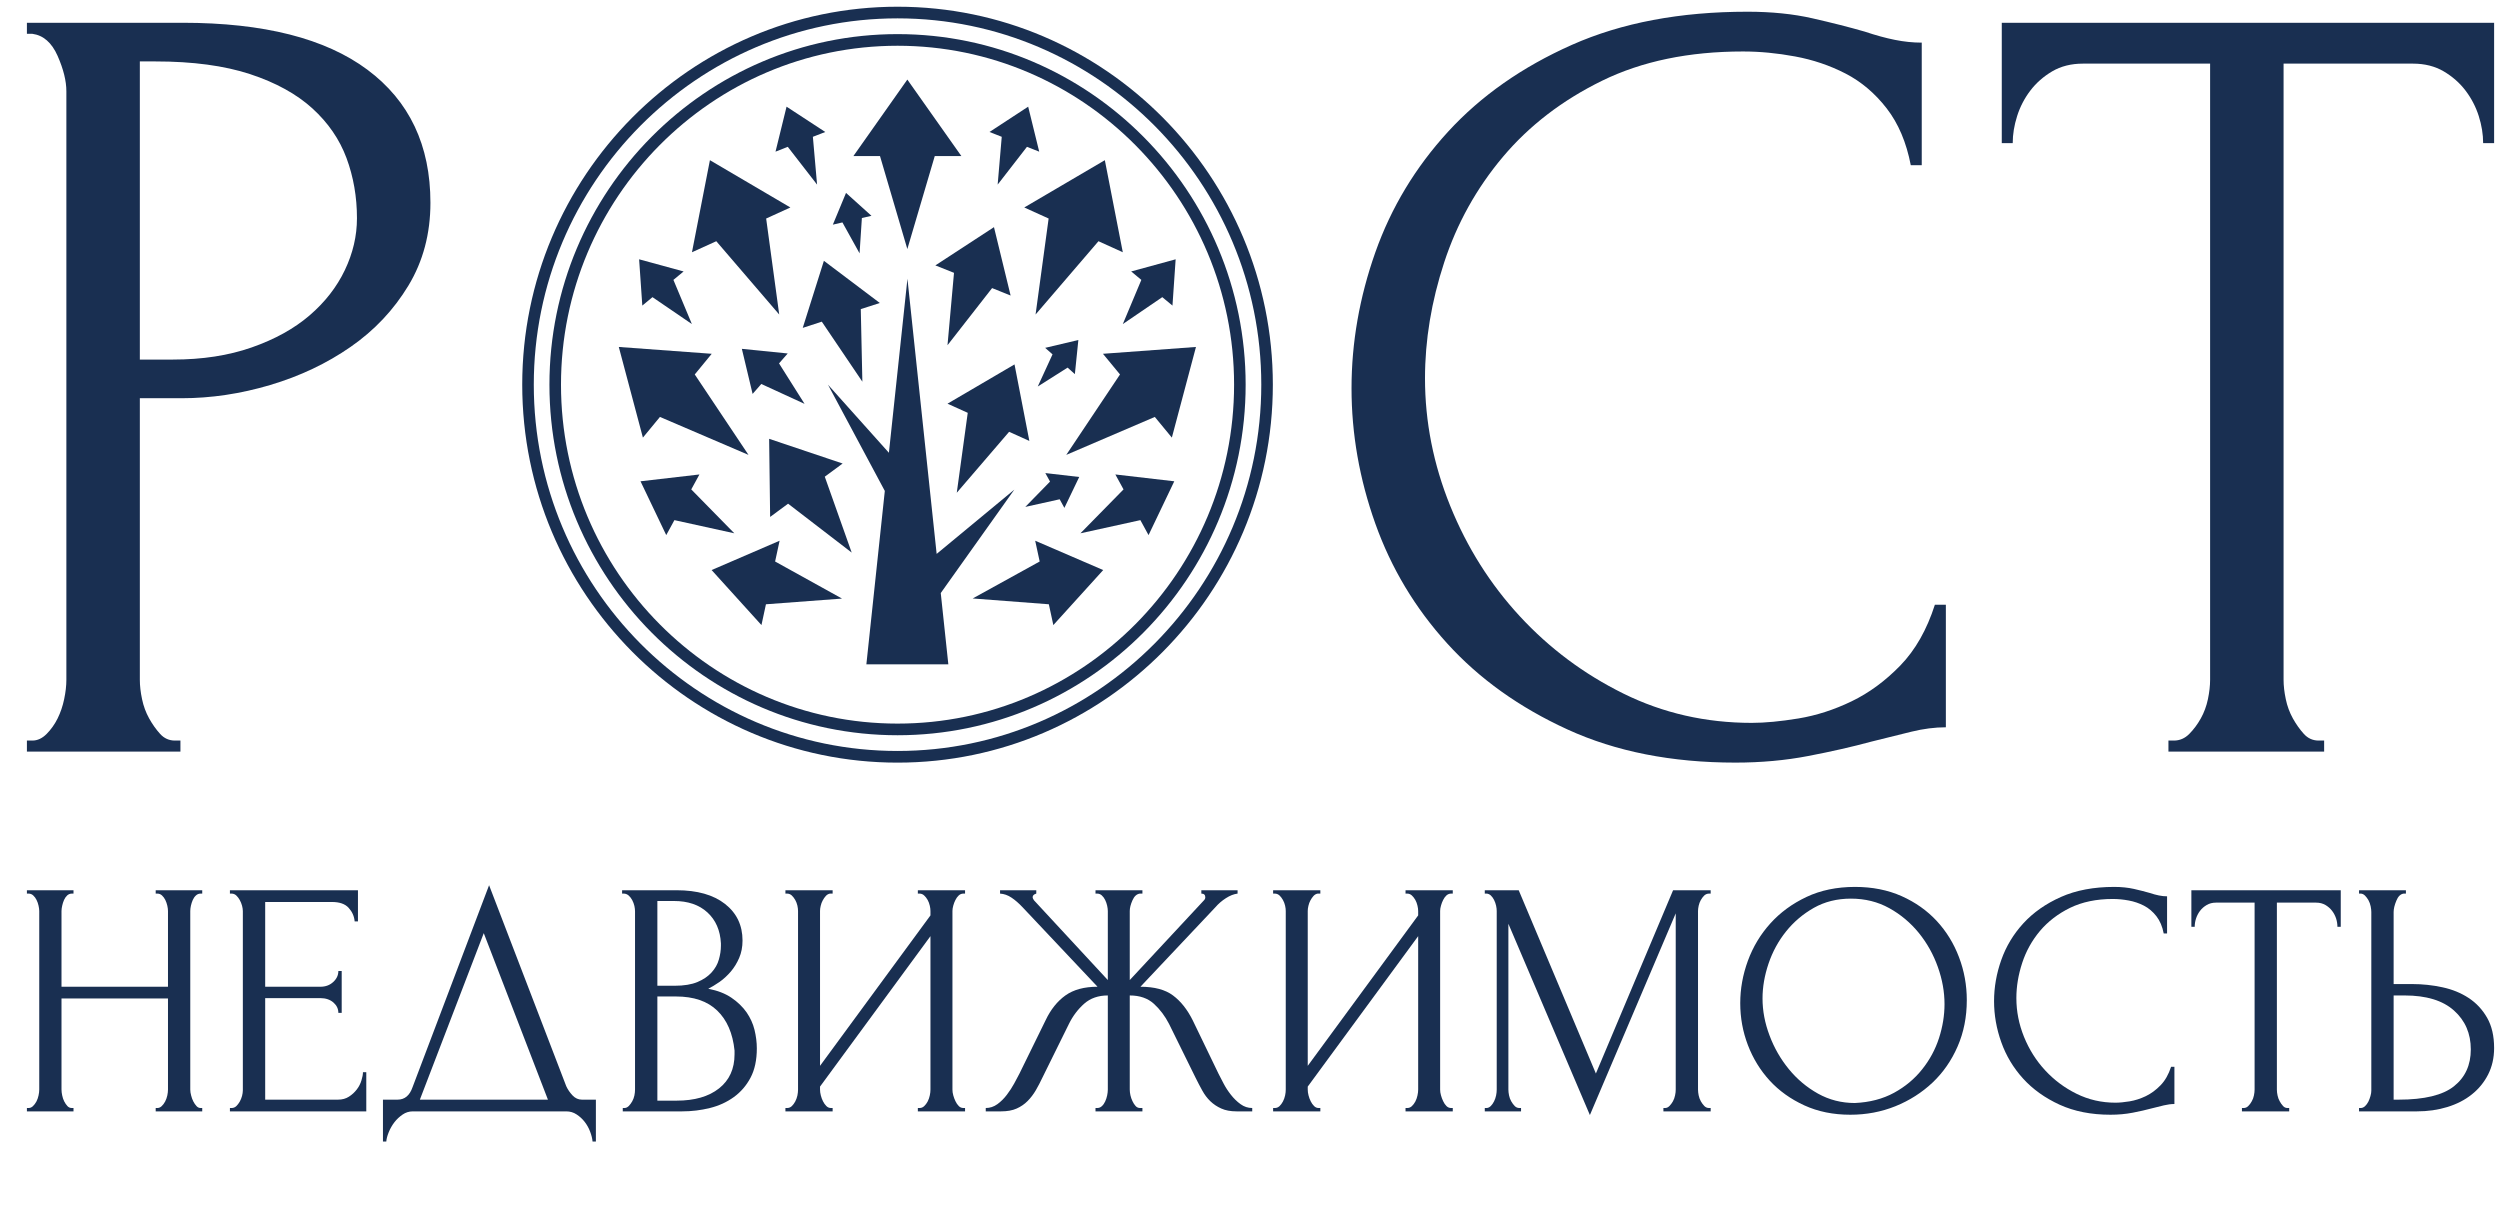 <?xml version="1.0" encoding="UTF-8"?> <svg xmlns="http://www.w3.org/2000/svg" width="93" height="45" viewBox="0 0 93 45" fill="none"><g clip-path="url(#clip0_416_400)"><path d="M5.792 33.242H5.853C5.92 33.242 5.977 33.265 6.026 33.31C6.076 33.356 6.117 33.413 6.15 33.479C6.182 33.546 6.207 33.616 6.224 33.691C6.241 33.766 6.249 33.832 6.249 33.891V36.707H2.288V33.891C2.288 33.832 2.297 33.766 2.314 33.691C2.33 33.616 2.353 33.546 2.382 33.479C2.411 33.413 2.45 33.356 2.499 33.31C2.549 33.265 2.607 33.242 2.673 33.242H2.734V33.117H1.001V33.242H1.064C1.129 33.242 1.188 33.265 1.236 33.31C1.287 33.356 1.328 33.413 1.36 33.479C1.393 33.546 1.418 33.616 1.434 33.691C1.451 33.766 1.46 33.832 1.46 33.891V40.533C1.46 40.6 1.451 40.672 1.434 40.751C1.418 40.83 1.391 40.905 1.355 40.976C1.317 41.046 1.274 41.104 1.224 41.15C1.175 41.196 1.121 41.218 1.064 41.218H1.001V41.343H2.734V41.218H2.673C2.607 41.218 2.551 41.194 2.506 41.144C2.461 41.094 2.421 41.036 2.387 40.969C2.355 40.903 2.33 40.83 2.314 40.751C2.297 40.672 2.288 40.6 2.288 40.533V37.143H6.249V40.533C6.249 40.6 6.241 40.672 6.224 40.751C6.207 40.83 6.18 40.905 6.144 40.976C6.107 41.046 6.063 41.104 6.013 41.15C5.965 41.196 5.911 41.218 5.853 41.218H5.792V41.343H7.523V41.218H7.462C7.405 41.218 7.353 41.194 7.308 41.144C7.263 41.094 7.223 41.036 7.189 40.969C7.156 40.903 7.129 40.83 7.11 40.751C7.088 40.672 7.078 40.6 7.078 40.533V33.891C7.078 33.832 7.086 33.766 7.102 33.691C7.119 33.616 7.142 33.546 7.171 33.479C7.2 33.413 7.239 33.356 7.29 33.31C7.338 33.265 7.396 33.242 7.462 33.242H7.523V33.117H5.792V33.242Z" fill="#192F51"></path><path d="M13.446 40.19C13.41 40.311 13.353 40.423 13.274 40.526C13.194 40.631 13.099 40.72 12.982 40.795C12.867 40.87 12.731 40.907 12.574 40.907H9.865V37.13H11.918C12.116 37.13 12.277 37.185 12.402 37.292C12.526 37.401 12.587 37.529 12.587 37.679H12.711V36.121H12.587C12.587 36.279 12.522 36.416 12.394 36.532C12.267 36.649 12.109 36.707 11.918 36.707H9.865V33.554H12.351C12.632 33.554 12.838 33.626 12.97 33.772C13.103 33.918 13.177 34.085 13.193 34.276H13.316V33.117H8.553V33.242H8.614C8.68 33.242 8.738 33.265 8.788 33.31C8.837 33.356 8.88 33.413 8.918 33.479C8.955 33.546 8.984 33.616 9.004 33.691C9.023 33.766 9.034 33.832 9.034 33.891V40.558C9.034 40.624 9.023 40.695 9.004 40.77C8.984 40.844 8.955 40.915 8.918 40.982C8.88 41.048 8.837 41.104 8.788 41.15C8.738 41.196 8.68 41.218 8.614 41.218H8.553V41.343H13.626V39.885H13.502C13.502 39.968 13.484 40.069 13.446 40.19Z" fill="#192F51"></path><path d="M21.3 40.751C21.202 40.647 21.122 40.533 21.065 40.408L18.194 32.93L15.346 40.446C15.24 40.753 15.053 40.907 14.791 40.907H14.246V42.465H14.37C14.377 42.365 14.408 42.249 14.462 42.116C14.516 41.983 14.586 41.86 14.672 41.748C14.758 41.636 14.861 41.541 14.976 41.462C15.091 41.382 15.219 41.343 15.359 41.343H21.065C21.205 41.343 21.333 41.38 21.448 41.456C21.563 41.531 21.666 41.624 21.752 41.736C21.838 41.848 21.906 41.971 21.955 42.104C22.005 42.237 22.034 42.357 22.043 42.465H22.167V40.907H21.646C21.515 40.907 21.399 40.855 21.3 40.751ZM15.619 40.907L17.996 34.713L20.383 40.907H15.619Z" fill="#192F51"></path><path d="M27.773 37.66C27.63 37.457 27.444 37.276 27.213 37.118C26.981 36.96 26.694 36.848 26.347 36.782C26.478 36.715 26.618 36.63 26.768 36.527C26.917 36.422 27.053 36.296 27.183 36.146C27.311 35.996 27.415 35.826 27.497 35.635C27.58 35.444 27.622 35.228 27.622 34.987C27.622 34.422 27.406 33.969 26.973 33.628C26.539 33.288 25.939 33.117 25.171 33.117H23.142V33.242H23.203C23.269 33.242 23.328 33.265 23.383 33.31C23.436 33.356 23.481 33.414 23.519 33.485C23.557 33.556 23.582 33.628 23.6 33.703C23.616 33.778 23.623 33.844 23.623 33.902V40.533C23.623 40.6 23.616 40.672 23.6 40.751C23.582 40.83 23.557 40.903 23.519 40.969C23.481 41.036 23.438 41.094 23.39 41.144C23.339 41.194 23.285 41.218 23.228 41.218H23.167V41.343H25.376C25.73 41.343 26.074 41.301 26.408 41.218C26.741 41.136 27.037 41 27.296 40.813C27.555 40.626 27.764 40.385 27.92 40.09C28.076 39.796 28.154 39.432 28.154 39.001C28.154 38.776 28.125 38.547 28.069 38.314C28.013 38.082 27.913 37.864 27.773 37.66ZM24.454 33.517H25.072C25.592 33.517 26.007 33.658 26.316 33.942C26.625 34.226 26.793 34.609 26.818 35.093V35.181C26.818 35.347 26.793 35.518 26.742 35.694C26.694 35.869 26.602 36.029 26.471 36.175C26.338 36.321 26.164 36.44 25.944 36.532C25.727 36.623 25.443 36.67 25.098 36.67H24.454V33.517ZM27.325 39.219C27.325 39.761 27.133 40.184 26.749 40.488C26.365 40.792 25.84 40.944 25.171 40.944H24.454V37.069H25.146C25.806 37.069 26.318 37.243 26.681 37.594C27.044 37.944 27.259 38.439 27.325 39.081V39.219Z" fill="#192F51"></path><path d="M34.144 33.242H34.205C34.271 33.242 34.329 33.265 34.377 33.31C34.428 33.356 34.471 33.413 34.509 33.479C34.545 33.546 34.572 33.616 34.588 33.691C34.606 33.766 34.613 33.832 34.613 33.891V34.053L30.505 39.649V33.891C30.505 33.832 30.512 33.767 30.53 33.697C30.546 33.626 30.57 33.56 30.604 33.498C30.636 33.435 30.676 33.379 30.721 33.329C30.766 33.28 30.818 33.251 30.875 33.242H30.974V33.117H29.218V33.242H29.279C29.345 33.242 29.403 33.265 29.453 33.31C29.502 33.356 29.545 33.413 29.583 33.479C29.621 33.546 29.646 33.616 29.664 33.691C29.68 33.766 29.687 33.832 29.687 33.891V40.533C29.687 40.6 29.68 40.672 29.664 40.751C29.646 40.83 29.621 40.905 29.583 40.976C29.545 41.046 29.502 41.104 29.453 41.15C29.403 41.196 29.345 41.218 29.279 41.218H29.218V41.343H30.974V41.218H30.913C30.847 41.218 30.789 41.194 30.74 41.144C30.69 41.094 30.649 41.036 30.616 40.969C30.582 40.903 30.555 40.83 30.535 40.751C30.514 40.672 30.505 40.6 30.505 40.533V40.421L34.613 34.825V40.533C34.613 40.6 34.606 40.672 34.588 40.751C34.572 40.83 34.545 40.905 34.509 40.976C34.471 41.046 34.428 41.104 34.377 41.15C34.329 41.196 34.271 41.218 34.205 41.218H34.144V41.343H35.9V41.218H35.839C35.773 41.218 35.715 41.194 35.665 41.144C35.616 41.094 35.575 41.033 35.542 40.963C35.508 40.892 35.481 40.82 35.461 40.745C35.44 40.671 35.431 40.6 35.431 40.533V33.891C35.431 33.832 35.44 33.766 35.461 33.691C35.481 33.616 35.508 33.546 35.542 33.479C35.575 33.413 35.616 33.356 35.665 33.31C35.715 33.265 35.773 33.242 35.839 33.242H35.9V33.117H34.144V33.242Z" fill="#192F51"></path><path d="M45.79 40.726C45.682 40.589 45.592 40.45 45.518 40.308C45.443 40.167 45.382 40.047 45.331 39.947L44.368 37.953C44.168 37.554 43.926 37.247 43.636 37.031C43.349 36.815 42.944 36.707 42.424 36.707L45.209 33.753C45.324 33.62 45.456 33.506 45.605 33.411C45.754 33.315 45.898 33.259 46.038 33.242V33.117H44.69V33.242C44.788 33.242 44.837 33.288 44.837 33.379C44.837 33.421 44.821 33.458 44.788 33.491L42.027 36.458V33.891C42.027 33.774 42.061 33.641 42.128 33.491C42.193 33.342 42.284 33.259 42.4 33.242H42.498V33.117H40.753V33.242H40.816C40.88 33.242 40.94 33.265 40.988 33.31C41.039 33.356 41.08 33.413 41.112 33.479C41.144 33.546 41.17 33.616 41.186 33.691C41.202 33.766 41.211 33.832 41.211 33.891V36.458L38.464 33.491C38.43 33.442 38.414 33.404 38.414 33.379C38.414 33.313 38.459 33.267 38.55 33.242V33.117H37.202V33.242C37.349 33.251 37.492 33.3 37.628 33.392C37.765 33.483 37.903 33.604 38.043 33.753L40.828 36.707C40.332 36.707 39.935 36.815 39.633 37.031C39.332 37.247 39.086 37.554 38.897 37.953L37.919 39.947C37.869 40.047 37.806 40.167 37.727 40.308C37.65 40.45 37.558 40.589 37.455 40.726C37.351 40.863 37.234 40.98 37.103 41.075C36.97 41.171 36.826 41.218 36.67 41.218V41.343H37.238C37.47 41.343 37.664 41.308 37.821 41.237C37.977 41.167 38.114 41.073 38.228 40.957C38.343 40.841 38.444 40.708 38.532 40.558C38.619 40.408 38.699 40.255 38.773 40.097L39.764 38.09C39.911 37.791 40.102 37.541 40.332 37.337C40.564 37.133 40.857 37.031 41.211 37.031V40.533C41.211 40.6 41.202 40.672 41.186 40.751C41.17 40.83 41.144 40.905 41.112 40.976C41.08 41.046 41.039 41.104 40.988 41.15C40.94 41.196 40.88 41.218 40.816 41.218H40.753V41.343H42.498V41.218H42.412C42.346 41.218 42.29 41.194 42.245 41.144C42.2 41.094 42.16 41.033 42.128 40.963C42.094 40.892 42.069 40.82 42.052 40.745C42.036 40.671 42.027 40.6 42.027 40.533V37.031C42.4 37.031 42.698 37.135 42.926 37.342C43.153 37.55 43.34 37.799 43.489 38.09L44.478 40.097C44.56 40.263 44.643 40.421 44.726 40.57C44.808 40.72 44.907 40.851 45.022 40.963C45.139 41.075 45.274 41.167 45.432 41.237C45.588 41.308 45.777 41.343 46 41.343H46.583V41.218C46.426 41.218 46.281 41.171 46.149 41.075C46.016 40.98 45.898 40.863 45.79 40.726Z" fill="#192F51"></path><path d="M52.286 33.242H52.347C52.414 33.242 52.471 33.265 52.52 33.31C52.57 33.356 52.614 33.413 52.651 33.479C52.687 33.546 52.714 33.616 52.73 33.691C52.748 33.766 52.756 33.832 52.756 33.891V34.053L48.648 39.649V33.891C48.648 33.832 48.655 33.767 48.673 33.697C48.689 33.626 48.712 33.56 48.746 33.498C48.779 33.435 48.818 33.379 48.863 33.329C48.908 33.28 48.96 33.251 49.018 33.242H49.117V33.117H47.36V33.242H47.422C47.488 33.242 47.545 33.265 47.596 33.31C47.645 33.356 47.688 33.413 47.725 33.479C47.763 33.546 47.788 33.616 47.806 33.691C47.823 33.766 47.83 33.832 47.83 33.891V40.533C47.83 40.6 47.823 40.672 47.806 40.751C47.788 40.83 47.763 40.905 47.725 40.976C47.688 41.046 47.645 41.104 47.596 41.15C47.545 41.196 47.488 41.218 47.422 41.218H47.36V41.343H49.117V41.218H49.056C48.989 41.218 48.932 41.194 48.883 41.144C48.833 41.094 48.792 41.036 48.759 40.969C48.725 40.903 48.698 40.83 48.678 40.751C48.657 40.672 48.648 40.6 48.648 40.533V40.421L52.756 34.825V40.533C52.756 40.6 52.748 40.672 52.73 40.751C52.714 40.83 52.687 40.905 52.651 40.976C52.614 41.046 52.57 41.104 52.52 41.15C52.471 41.196 52.414 41.218 52.347 41.218H52.286V41.343H54.043V41.218H53.982C53.915 41.218 53.858 41.194 53.807 41.144C53.758 41.094 53.717 41.033 53.685 40.963C53.651 40.892 53.624 40.82 53.604 40.745C53.582 40.671 53.573 40.6 53.573 40.533V33.891C53.573 33.832 53.582 33.766 53.604 33.691C53.624 33.616 53.651 33.546 53.685 33.479C53.717 33.413 53.758 33.356 53.807 33.31C53.858 33.265 53.915 33.242 53.982 33.242H54.043V33.117H52.286V33.242Z" fill="#192F51"></path><path d="M59.367 39.935L56.496 33.117H55.234V33.242H55.295C55.353 33.242 55.407 33.265 55.457 33.31C55.506 33.356 55.547 33.413 55.58 33.479C55.614 33.546 55.637 33.616 55.655 33.691C55.671 33.766 55.678 33.832 55.678 33.891V40.533C55.678 40.6 55.671 40.672 55.655 40.751C55.637 40.83 55.614 40.903 55.58 40.969C55.547 41.036 55.506 41.094 55.457 41.144C55.407 41.194 55.353 41.218 55.295 41.218H55.234V41.343H56.583V41.218H56.522C56.455 41.218 56.397 41.194 56.347 41.144C56.299 41.094 56.256 41.036 56.218 40.969C56.18 40.903 56.153 40.83 56.137 40.751C56.121 40.672 56.112 40.6 56.112 40.533V34.364L59.144 41.48L62.337 33.977V40.533C62.337 40.6 62.33 40.672 62.312 40.751C62.296 40.83 62.269 40.903 62.233 40.969C62.195 41.036 62.152 41.094 62.102 41.144C62.053 41.194 61.999 41.218 61.942 41.218H61.879V41.343H63.637V41.218H63.576C63.51 41.218 63.452 41.194 63.401 41.144C63.353 41.094 63.31 41.036 63.272 40.969C63.234 40.903 63.208 40.83 63.191 40.751C63.175 40.672 63.166 40.6 63.166 40.533V33.891C63.166 33.832 63.175 33.766 63.191 33.691C63.208 33.616 63.234 33.546 63.272 33.479C63.31 33.413 63.353 33.356 63.401 33.31C63.452 33.265 63.51 33.242 63.576 33.242H63.637V33.117H62.239L59.367 39.935Z" fill="#192F51"></path><path d="M72.045 34.258C71.686 33.872 71.251 33.564 70.74 33.336C70.228 33.108 69.65 32.993 69.007 32.993C68.329 32.993 67.727 33.118 67.2 33.367C66.672 33.617 66.224 33.944 65.857 34.352C65.489 34.759 65.212 35.223 65.021 35.741C64.831 36.261 64.737 36.787 64.737 37.318C64.737 37.859 64.831 38.377 65.021 38.876C65.212 39.375 65.482 39.815 65.832 40.197C66.183 40.58 66.612 40.886 67.119 41.119C67.626 41.352 68.198 41.468 68.833 41.468C69.428 41.468 69.987 41.362 70.51 41.151C71.035 40.939 71.493 40.646 71.891 40.272C72.286 39.898 72.597 39.449 72.824 38.926C73.052 38.403 73.165 37.829 73.165 37.206C73.165 36.649 73.068 36.115 72.874 35.605C72.68 35.093 72.403 34.645 72.045 34.258ZM72.132 38.614C71.995 39.038 71.787 39.426 71.504 39.779C71.224 40.133 70.875 40.424 70.458 40.652C70.039 40.88 69.553 41.007 69 41.032C68.504 41.032 68.047 40.915 67.63 40.683C67.213 40.45 66.852 40.147 66.546 39.773C66.24 39.399 65.999 38.982 65.827 38.52C65.652 38.059 65.566 37.601 65.566 37.144C65.566 36.72 65.64 36.288 65.789 35.847C65.938 35.407 66.154 35.008 66.44 34.651C66.726 34.294 67.071 34.001 67.475 33.772C67.88 33.543 68.34 33.429 68.853 33.429C69.381 33.429 69.857 33.548 70.284 33.785C70.71 34.021 71.074 34.329 71.382 34.707C71.687 35.085 71.923 35.507 72.088 35.972C72.254 36.437 72.336 36.898 72.336 37.355C72.336 37.771 72.268 38.191 72.132 38.614Z" fill="#192F51"></path><path d="M80.374 40.371C80.205 40.546 80.021 40.681 79.823 40.777C79.624 40.872 79.424 40.936 79.223 40.97C79.02 41.003 78.845 41.02 78.696 41.02C78.177 41.02 77.695 40.909 77.249 40.689C76.803 40.469 76.413 40.178 76.079 39.816C75.744 39.455 75.484 39.04 75.293 38.571C75.103 38.101 75.009 37.621 75.009 37.131C75.009 36.699 75.081 36.263 75.225 35.823C75.369 35.382 75.59 34.986 75.886 34.632C76.185 34.279 76.557 33.992 77.006 33.772C77.457 33.553 77.986 33.442 78.597 33.442C78.788 33.442 78.984 33.461 79.185 33.498C79.389 33.535 79.577 33.6 79.755 33.691C79.931 33.782 80.086 33.914 80.219 34.084C80.35 34.254 80.442 34.468 80.49 34.726H80.615V33.343C80.516 33.343 80.415 33.332 80.312 33.311C80.208 33.291 80.095 33.259 79.971 33.218C79.798 33.168 79.602 33.118 79.383 33.068C79.165 33.019 78.919 32.993 78.648 32.993C77.887 32.993 77.227 33.118 76.667 33.367C76.106 33.617 75.64 33.943 75.27 34.346C74.901 34.748 74.626 35.204 74.448 35.71C74.268 36.217 74.179 36.728 74.179 37.243C74.179 37.758 74.268 38.268 74.448 38.77C74.626 39.273 74.896 39.723 75.259 40.123C75.62 40.521 76.074 40.845 76.618 41.095C77.163 41.344 77.794 41.468 78.511 41.468C78.801 41.468 79.074 41.443 79.335 41.393C79.593 41.344 79.831 41.289 80.046 41.231C80.21 41.19 80.361 41.153 80.498 41.119C80.634 41.087 80.764 41.069 80.888 41.069V39.686H80.764C80.672 39.968 80.543 40.197 80.374 40.371Z" fill="#192F51"></path><path d="M81.519 34.476H81.643C81.643 34.377 81.659 34.274 81.692 34.17C81.726 34.067 81.775 33.971 81.841 33.884C81.908 33.796 81.99 33.724 82.089 33.666C82.188 33.608 82.303 33.578 82.434 33.578H83.871V40.533C83.871 40.6 83.862 40.672 83.846 40.751C83.83 40.83 83.803 40.903 83.765 40.969C83.729 41.036 83.686 41.094 83.635 41.144C83.587 41.194 83.527 41.218 83.463 41.218H83.4V41.343H85.158V41.218H85.095C85.03 41.218 84.975 41.194 84.93 41.144C84.883 41.094 84.842 41.036 84.806 40.969C84.768 40.903 84.741 40.83 84.725 40.751C84.708 40.672 84.7 40.6 84.7 40.533V33.578H86.159C86.292 33.578 86.407 33.608 86.506 33.666C86.605 33.724 86.688 33.796 86.754 33.884C86.821 33.971 86.869 34.067 86.904 34.17C86.936 34.274 86.952 34.377 86.952 34.476H87.076V33.117H81.519V34.476Z" fill="#192F51"></path><path d="M91.833 37.124C91.549 36.938 91.222 36.804 90.855 36.726C90.489 36.647 90.115 36.607 89.735 36.607H89.043V33.928C89.043 33.811 89.076 33.672 89.142 33.511C89.207 33.348 89.298 33.259 89.413 33.242H89.5V33.117H87.756V33.242H87.817C87.874 33.242 87.928 33.267 87.979 33.317C88.028 33.366 88.07 33.425 88.108 33.491C88.146 33.558 88.171 33.633 88.189 33.716C88.206 33.799 88.213 33.87 88.213 33.928V40.57C88.213 40.629 88.204 40.695 88.182 40.77C88.162 40.844 88.135 40.915 88.103 40.982C88.069 41.048 88.028 41.104 87.979 41.15C87.928 41.196 87.874 41.218 87.817 41.218H87.756V41.343H89.91C90.312 41.343 90.69 41.289 91.042 41.181C91.393 41.073 91.695 40.918 91.95 40.714C92.207 40.51 92.409 40.263 92.558 39.972C92.705 39.681 92.781 39.353 92.781 38.988C92.781 38.539 92.694 38.163 92.52 37.86C92.347 37.556 92.117 37.311 91.833 37.124ZM91.289 40.408C90.872 40.741 90.185 40.907 89.228 40.907H89.043V37.031H89.451C90.26 37.031 90.872 37.218 91.289 37.592C91.706 37.966 91.914 38.447 91.914 39.038C91.914 39.619 91.706 40.076 91.289 40.408Z" fill="#192F51"></path><path d="M13.667 2.593C12.103 1.429 9.812 0.847 6.793 0.847H1.001V1.258H1.204C1.613 1.313 1.925 1.586 2.143 2.079C2.36 2.572 2.469 3.011 2.469 3.394V25.289C2.469 25.509 2.442 25.748 2.387 26.008C2.333 26.268 2.251 26.508 2.143 26.727C2.034 26.946 1.898 27.137 1.735 27.302C1.572 27.466 1.394 27.549 1.204 27.549H1.001V27.959H6.712V27.549H6.508C6.29 27.549 6.106 27.466 5.957 27.302C5.807 27.137 5.671 26.946 5.549 26.727C5.427 26.508 5.338 26.268 5.284 26.008C5.229 25.748 5.202 25.509 5.202 25.289V14.814H6.758C7.85 14.814 8.949 14.65 10.055 14.321C11.16 13.992 12.156 13.52 13.043 12.904C13.931 12.288 14.647 11.527 15.193 10.624C15.739 9.72 16.012 8.693 16.012 7.543C16.012 5.407 15.23 3.757 13.667 2.593ZM12.828 10.049C12.527 10.679 12.09 11.24 11.516 11.733C10.942 12.226 10.224 12.623 9.364 12.924C8.502 13.226 7.526 13.376 6.433 13.376H5.202V2.285H5.776C7.17 2.285 8.345 2.443 9.302 2.757C10.258 3.072 11.031 3.497 11.619 4.031C12.206 4.565 12.63 5.181 12.89 5.879C13.149 6.578 13.279 7.324 13.279 8.118C13.279 8.775 13.129 9.419 12.828 10.049Z" fill="#192F51"></path><path d="M70.694 24.755C70.136 25.33 69.531 25.775 68.878 26.09C68.226 26.405 67.566 26.617 66.9 26.727C66.233 26.836 65.656 26.891 65.166 26.891C63.453 26.891 61.862 26.528 60.393 25.802C58.925 25.077 57.64 24.118 56.539 22.927C55.437 21.735 54.574 20.366 53.948 18.819C53.323 17.272 53.01 15.691 53.01 14.074C53.01 12.65 53.248 11.213 53.724 9.761C54.199 8.31 54.927 7.002 55.906 5.838C56.886 4.674 58.116 3.729 59.598 3.003C61.08 2.278 62.827 1.915 64.84 1.915C65.465 1.915 66.111 1.976 66.777 2.1C67.444 2.223 68.069 2.435 68.654 2.736C69.238 3.038 69.748 3.469 70.184 4.031C70.619 4.592 70.918 5.298 71.081 6.146H71.489V1.586C71.163 1.586 70.829 1.552 70.49 1.483C70.149 1.415 69.776 1.313 69.368 1.176C68.797 1.011 68.15 0.847 67.43 0.683C66.71 0.518 65.901 0.436 65.003 0.436C62.501 0.436 60.326 0.847 58.476 1.668C56.627 2.49 55.092 3.565 53.874 4.893C52.655 6.222 51.751 7.721 51.161 9.391C50.572 11.062 50.277 12.746 50.277 14.444C50.277 16.142 50.572 17.82 51.161 19.476C51.751 21.133 52.641 22.619 53.833 23.933C55.025 25.248 56.518 26.316 58.313 27.137C60.108 27.959 62.188 28.369 64.555 28.369C65.506 28.369 66.411 28.288 67.267 28.123C68.124 27.959 68.905 27.781 69.612 27.589C70.156 27.453 70.653 27.329 71.101 27.22C71.55 27.11 71.978 27.055 72.386 27.055V22.495H71.978C71.679 23.427 71.251 24.18 70.694 24.755Z" fill="#192F51"></path><path d="M74.466 0.847V5.325H74.873C74.873 4.996 74.928 4.661 75.037 4.318C75.145 3.976 75.308 3.661 75.526 3.373C75.744 3.086 76.016 2.847 76.342 2.654C76.668 2.463 77.049 2.367 77.484 2.367H82.216V25.289C82.216 25.509 82.189 25.748 82.135 26.008C82.08 26.268 81.992 26.508 81.869 26.727C81.747 26.946 81.604 27.137 81.441 27.302C81.278 27.466 81.087 27.549 80.87 27.549H80.666V27.959H86.458V27.549H86.254C86.037 27.549 85.853 27.466 85.704 27.302C85.554 27.137 85.418 26.946 85.296 26.727C85.174 26.508 85.085 26.268 85.031 26.008C84.976 25.748 84.949 25.509 84.949 25.289V2.367H89.763C90.197 2.367 90.578 2.463 90.905 2.654C91.231 2.847 91.503 3.086 91.72 3.373C91.938 3.661 92.101 3.976 92.21 4.318C92.318 4.661 92.373 4.996 92.373 5.325H92.781V0.847H74.466Z" fill="#192F51"></path><path d="M33.389 1.269C26.248 1.269 20.439 7.119 20.439 14.31C20.439 21.501 26.248 27.351 33.389 27.351C40.529 27.351 46.338 21.501 46.338 14.31C46.338 7.119 40.529 1.269 33.389 1.269ZM33.389 26.918C26.485 26.918 20.869 21.262 20.869 14.31C20.869 7.358 26.485 1.702 33.389 1.702C40.292 1.702 45.908 7.358 45.908 14.31C45.908 21.262 40.292 26.918 33.389 26.918Z" fill="#192F51"></path><path d="M33.388 0.25C25.69 0.25 19.427 6.557 19.427 14.31C19.427 22.062 25.69 28.37 33.388 28.37C41.087 28.37 47.35 22.062 47.35 14.31C47.35 6.557 41.087 0.25 33.388 0.25ZM33.388 27.936C25.927 27.936 19.857 21.824 19.857 14.31C19.857 6.796 25.927 0.683 33.388 0.683C40.849 0.683 46.92 6.796 46.92 14.31C46.92 21.824 40.849 27.936 33.388 27.936Z" fill="#192F51"></path><path d="M34.844 20.612C34.48 17.198 34.117 13.784 33.757 10.37C33.527 12.529 33.297 14.684 33.067 16.843C32.31 15.999 31.557 15.155 30.801 14.311C31.506 15.629 32.21 16.944 32.915 18.263C32.689 20.414 32.459 22.562 32.229 24.713H35.278C35.185 23.828 35.089 22.946 34.996 22.061C35.908 20.78 36.821 19.495 37.733 18.214C36.769 19.013 35.804 19.813 34.84 20.608" fill="#192F51"></path><path d="M33.753 2.96L31.746 5.806H32.736L33.753 9.265L34.773 5.806H35.763L33.753 2.96Z" fill="#192F51"></path><path d="M37.74 13.556L35.247 15.017L36 15.357L35.592 18.33L37.539 16.063L38.292 16.403L37.74 13.556Z" fill="#192F51"></path><path d="M31.683 20.556L30.682 17.733L31.346 17.243L28.612 16.324L28.649 19.23L29.317 18.737L31.683 20.556Z" fill="#192F51"></path><path d="M30.649 9.702L29.862 12.197L30.571 11.966L32.08 14.199L32.021 11.499L32.729 11.271L30.649 9.702Z" fill="#192F51"></path><path d="M36.906 10.717L37.595 10.994L36.976 8.45L34.795 9.873L35.489 10.149L35.247 12.842L36.906 10.717Z" fill="#192F51"></path><path d="M27.597 12.977L27.997 14.654L28.32 14.284L29.93 15.024L28.98 13.518L29.303 13.149L27.597 12.977Z" fill="#192F51"></path><path d="M39.715 13.675L39.985 13.918L40.115 12.648L38.88 12.94L39.154 13.182L38.605 14.378L39.715 13.675Z" fill="#192F51"></path><path d="M39.595 18.894L40.147 17.744L38.886 17.598L39.061 17.915L38.141 18.857L39.42 18.573L39.595 18.894Z" fill="#192F51"></path><path d="M31.976 9.425L32.062 8.11L32.418 8.028L31.472 7.176L30.982 8.357L31.338 8.274L31.976 9.425Z" fill="#192F51"></path><path d="M28.987 11.7L28.501 8.129L29.402 7.718L26.409 5.959L25.741 9.384L26.646 8.973L28.987 11.7Z" fill="#192F51"></path><path d="M39.009 8.129L38.523 11.7L40.863 8.973L41.768 9.384L41.1 5.959L38.103 7.718L39.009 8.129Z" fill="#192F51"></path><path d="M24.55 15.51L27.844 16.922L25.845 13.93L26.476 13.161L23.019 12.907L23.916 16.279L24.55 15.51Z" fill="#192F51"></path><path d="M41.03 13.161L41.664 13.93L39.665 16.922L42.959 15.51L43.593 16.279L44.49 12.907L41.03 13.161Z" fill="#192F51"></path><path d="M28.326 23.253L28.493 22.479L31.323 22.267L28.834 20.888L29.001 20.115L26.472 21.206L28.326 23.253Z" fill="#192F51"></path><path d="M39.017 22.479L39.184 23.253L41.039 21.206L38.509 20.115L38.676 20.888L36.184 22.263L39.017 22.479Z" fill="#192F51"></path><path d="M24.272 11.054L25.738 12.055L25.051 10.412L25.43 10.098L23.775 9.646L23.894 11.368L24.272 11.054Z" fill="#192F51"></path><path d="M43.237 11.054L43.616 11.368L43.734 9.646L42.08 10.098L42.458 10.412L41.769 12.055L43.237 11.054Z" fill="#192F51"></path><path d="M30.395 6.867L30.239 5.089L30.7 4.91L29.26 3.968L28.849 5.642L29.305 5.462L30.395 6.867Z" fill="#192F51"></path><path d="M37.113 6.867L38.203 5.462L38.659 5.642L38.248 3.968L36.809 4.91L37.265 5.089L37.113 6.867Z" fill="#192F51"></path><path d="M25.088 19.349L27.317 19.839L25.715 18.206L26.019 17.65L23.827 17.904L24.784 19.906L25.088 19.349Z" fill="#192F51"></path><path d="M42.422 19.349L42.726 19.906L43.683 17.904L41.491 17.65L41.795 18.206L40.192 19.839L42.422 19.349Z" fill="#192F51"></path></g><defs><clipPath id="clip0_416_400"><rect width="93" height="44.28" fill="white"></rect></clipPath></defs></svg> 